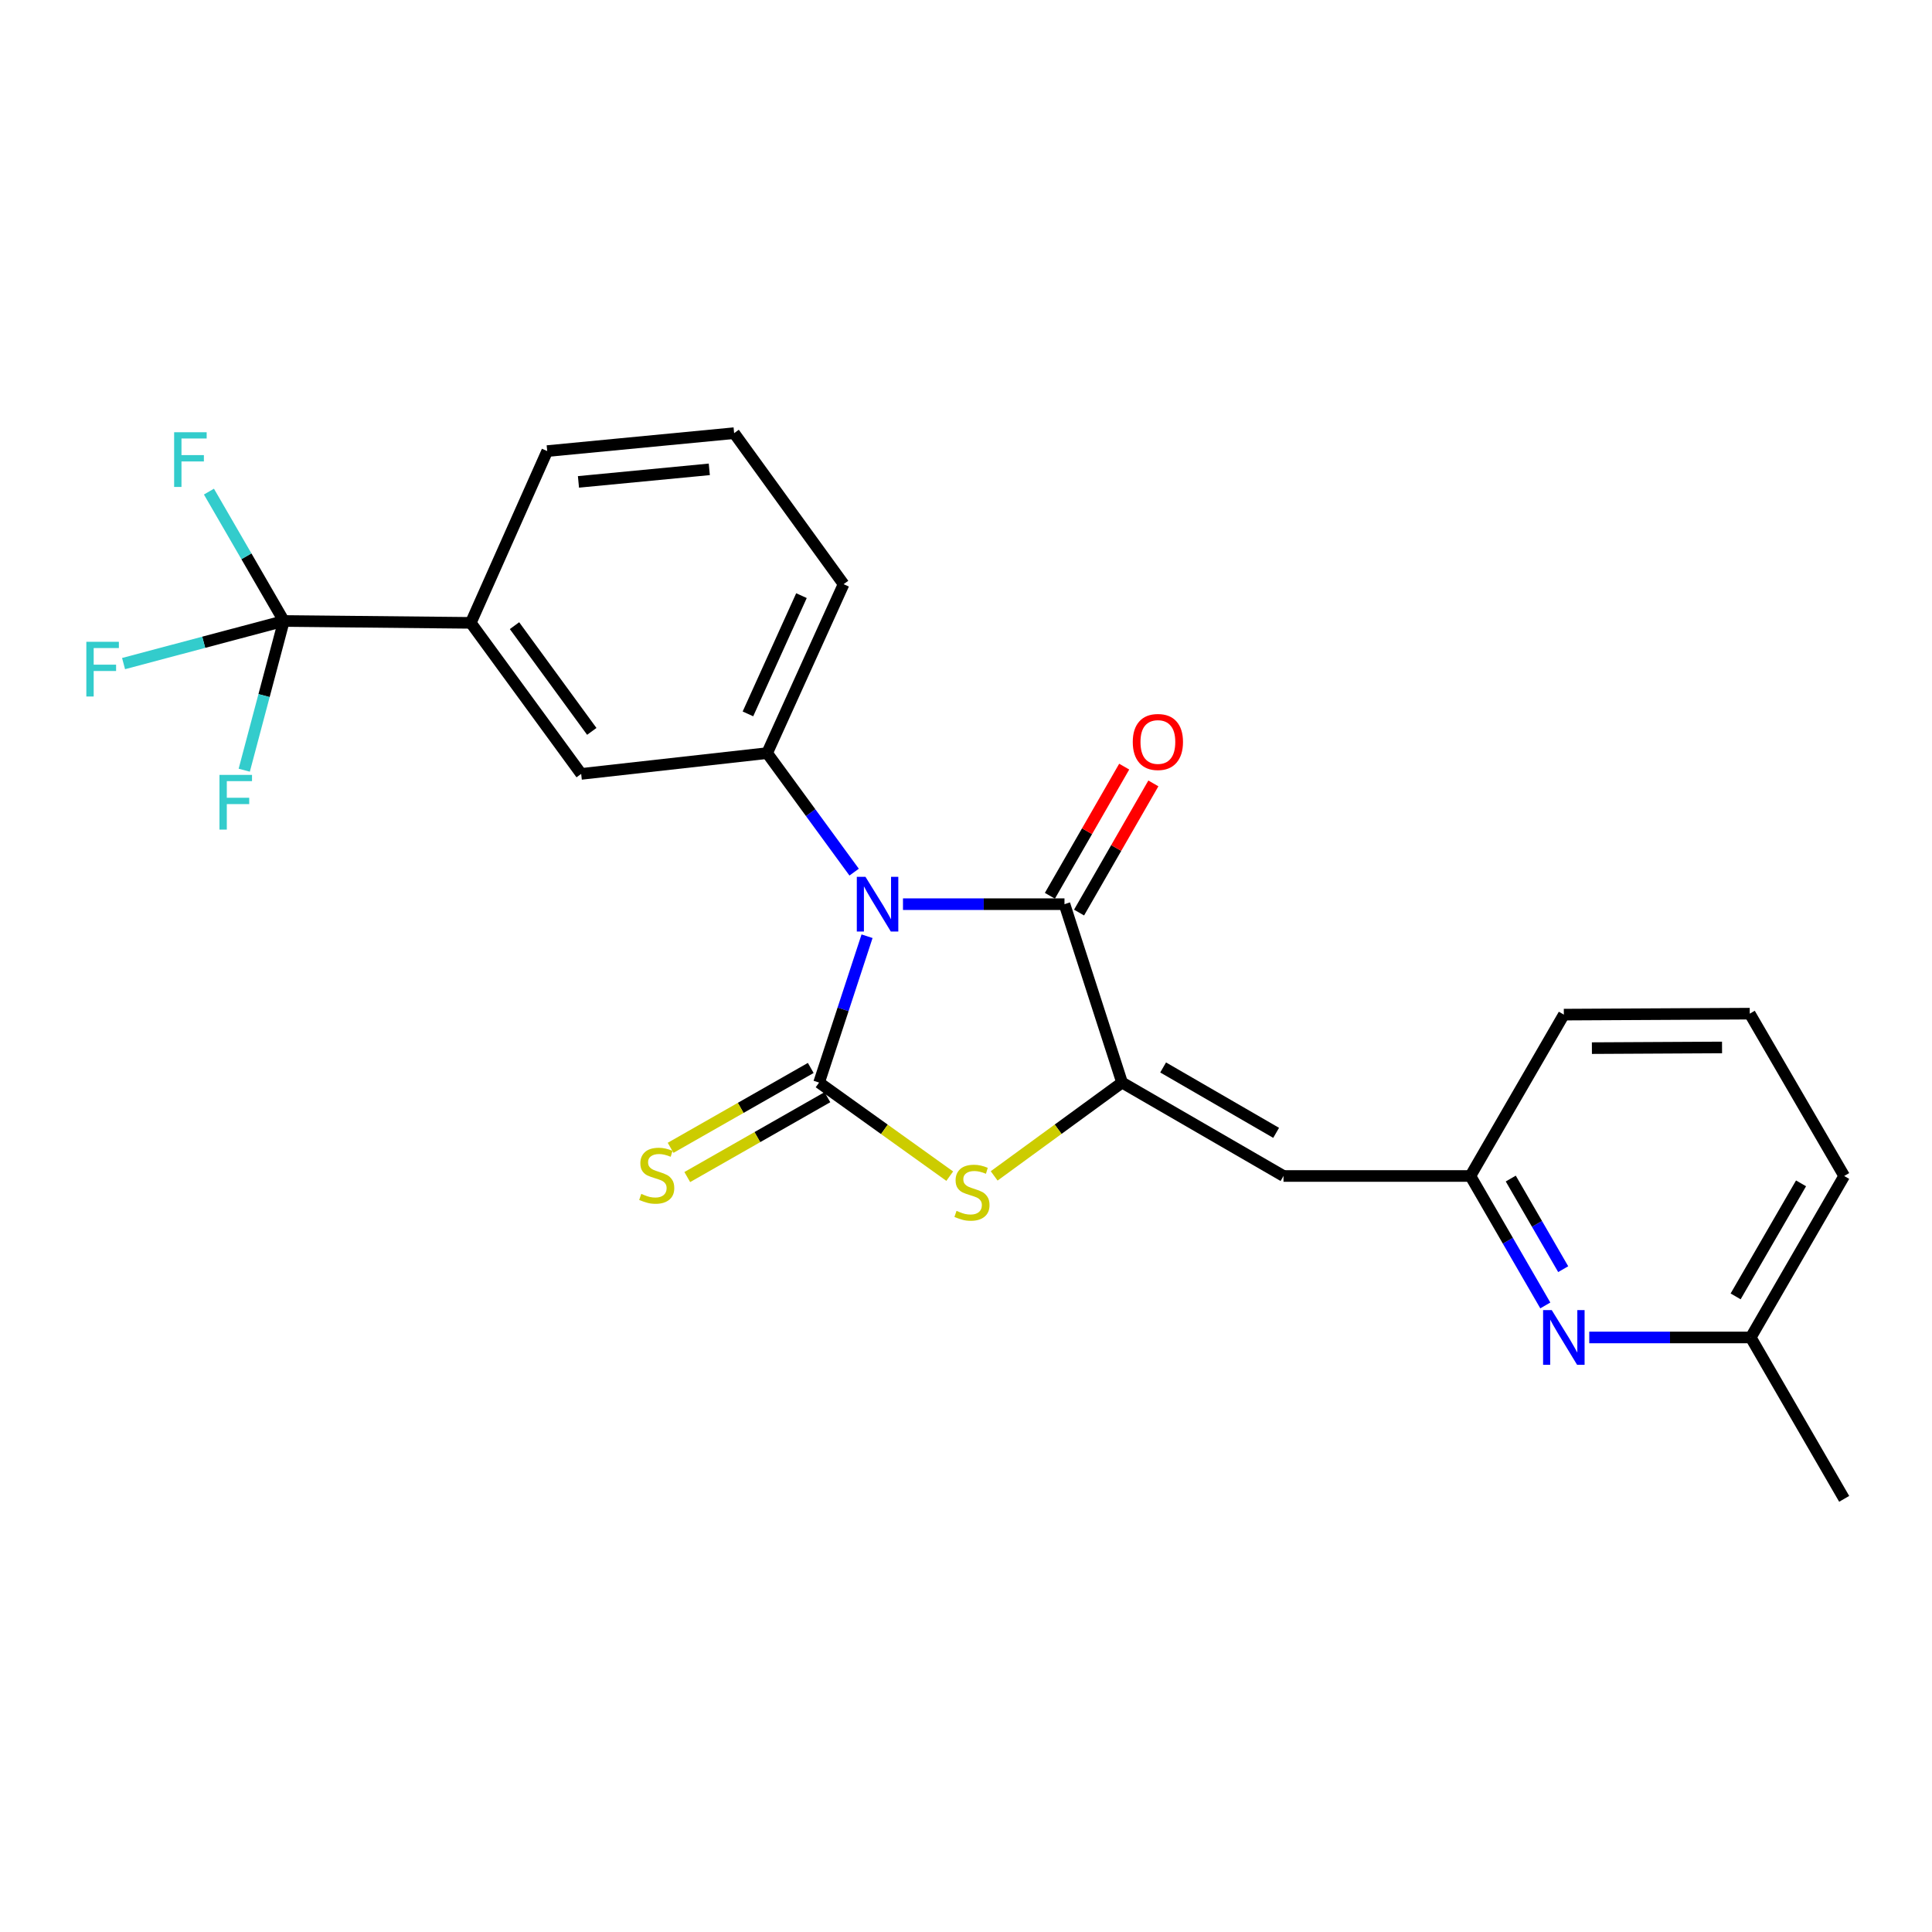 <?xml version='1.0' encoding='iso-8859-1'?>
<svg version='1.1' baseProfile='full'
              xmlns='http://www.w3.org/2000/svg'
                      xmlns:rdkit='http://www.rdkit.org/xml'
                      xmlns:xlink='http://www.w3.org/1999/xlink'
                  xml:space='preserve'
width='1000px' height='1000px' viewBox='0 0 1000 1000'>
<!-- END OF HEADER -->
<rect style='opacity:1.0;fill:#FFFFFF;stroke:none' width='1000' height='1000' x='0' y='0'> </rect>
<path class='bond-0' d='M 448.785,484.588 L 436.37,522.462' style='fill:none;fill-rule:evenodd;stroke:#0000FF;stroke-width:6px;stroke-linecap:butt;stroke-linejoin:miter;stroke-opacity:1' />
<path class='bond-0' d='M 436.37,522.462 L 423.954,560.335' style='fill:none;fill-rule:evenodd;stroke:#000000;stroke-width:6px;stroke-linecap:butt;stroke-linejoin:miter;stroke-opacity:1' />
<path class='bond-2' d='M 467.382,467.999 L 509.177,467.999' style='fill:none;fill-rule:evenodd;stroke:#0000FF;stroke-width:6px;stroke-linecap:butt;stroke-linejoin:miter;stroke-opacity:1' />
<path class='bond-2' d='M 509.177,467.999 L 550.973,467.999' style='fill:none;fill-rule:evenodd;stroke:#000000;stroke-width:6px;stroke-linecap:butt;stroke-linejoin:miter;stroke-opacity:1' />
<path class='bond-4' d='M 442.101,451.417 L 419.582,420.614' style='fill:none;fill-rule:evenodd;stroke:#0000FF;stroke-width:6px;stroke-linecap:butt;stroke-linejoin:miter;stroke-opacity:1' />
<path class='bond-4' d='M 419.582,420.614 L 397.062,389.81' style='fill:none;fill-rule:evenodd;stroke:#000000;stroke-width:6px;stroke-linecap:butt;stroke-linejoin:miter;stroke-opacity:1' />
<path class='bond-3' d='M 423.954,560.335 L 457.766,584.555' style='fill:none;fill-rule:evenodd;stroke:#000000;stroke-width:6px;stroke-linecap:butt;stroke-linejoin:miter;stroke-opacity:1' />
<path class='bond-3' d='M 457.766,584.555 L 491.578,608.775' style='fill:none;fill-rule:evenodd;stroke:#CCCC00;stroke-width:6px;stroke-linecap:butt;stroke-linejoin:miter;stroke-opacity:1' />
<path class='bond-8' d='M 419.642,552.768 L 383.374,573.437' style='fill:none;fill-rule:evenodd;stroke:#000000;stroke-width:6px;stroke-linecap:butt;stroke-linejoin:miter;stroke-opacity:1' />
<path class='bond-8' d='M 383.374,573.437 L 347.106,594.106' style='fill:none;fill-rule:evenodd;stroke:#CCCC00;stroke-width:6px;stroke-linecap:butt;stroke-linejoin:miter;stroke-opacity:1' />
<path class='bond-8' d='M 428.267,567.902 L 391.999,588.571' style='fill:none;fill-rule:evenodd;stroke:#000000;stroke-width:6px;stroke-linecap:butt;stroke-linejoin:miter;stroke-opacity:1' />
<path class='bond-8' d='M 391.999,588.571 L 355.731,609.24' style='fill:none;fill-rule:evenodd;stroke:#CCCC00;stroke-width:6px;stroke-linecap:butt;stroke-linejoin:miter;stroke-opacity:1' />
<path class='bond-1' d='M 580.777,560.335 L 550.973,467.999' style='fill:none;fill-rule:evenodd;stroke:#000000;stroke-width:6px;stroke-linecap:butt;stroke-linejoin:miter;stroke-opacity:1' />
<path class='bond-5' d='M 580.777,560.335 L 664.337,608.69' style='fill:none;fill-rule:evenodd;stroke:#000000;stroke-width:6px;stroke-linecap:butt;stroke-linejoin:miter;stroke-opacity:1' />
<path class='bond-5' d='M 602.036,552.512 L 660.527,586.361' style='fill:none;fill-rule:evenodd;stroke:#000000;stroke-width:6px;stroke-linecap:butt;stroke-linejoin:miter;stroke-opacity:1' />
<path class='bond-24' d='M 580.777,560.335 L 547.677,584.489' style='fill:none;fill-rule:evenodd;stroke:#000000;stroke-width:6px;stroke-linecap:butt;stroke-linejoin:miter;stroke-opacity:1' />
<path class='bond-24' d='M 547.677,584.489 L 514.576,608.642' style='fill:none;fill-rule:evenodd;stroke:#CCCC00;stroke-width:6px;stroke-linecap:butt;stroke-linejoin:miter;stroke-opacity:1' />
<path class='bond-12' d='M 558.522,472.342 L 577.751,438.917' style='fill:none;fill-rule:evenodd;stroke:#000000;stroke-width:6px;stroke-linecap:butt;stroke-linejoin:miter;stroke-opacity:1' />
<path class='bond-12' d='M 577.751,438.917 L 596.981,405.492' style='fill:none;fill-rule:evenodd;stroke:#FF0000;stroke-width:6px;stroke-linecap:butt;stroke-linejoin:miter;stroke-opacity:1' />
<path class='bond-12' d='M 543.424,463.656 L 562.653,430.231' style='fill:none;fill-rule:evenodd;stroke:#000000;stroke-width:6px;stroke-linecap:butt;stroke-linejoin:miter;stroke-opacity:1' />
<path class='bond-12' d='M 562.653,430.231 L 581.883,396.806' style='fill:none;fill-rule:evenodd;stroke:#FF0000;stroke-width:6px;stroke-linecap:butt;stroke-linejoin:miter;stroke-opacity:1' />
<path class='bond-9' d='M 397.062,389.81 L 300.816,400.57' style='fill:none;fill-rule:evenodd;stroke:#000000;stroke-width:6px;stroke-linecap:butt;stroke-linejoin:miter;stroke-opacity:1' />
<path class='bond-17' d='M 397.062,389.81 L 436.641,302.37' style='fill:none;fill-rule:evenodd;stroke:#000000;stroke-width:6px;stroke-linecap:butt;stroke-linejoin:miter;stroke-opacity:1' />
<path class='bond-17' d='M 387.131,369.511 L 414.835,308.303' style='fill:none;fill-rule:evenodd;stroke:#000000;stroke-width:6px;stroke-linecap:butt;stroke-linejoin:miter;stroke-opacity:1' />
<path class='bond-11' d='M 664.337,608.69 L 761.076,608.69' style='fill:none;fill-rule:evenodd;stroke:#000000;stroke-width:6px;stroke-linecap:butt;stroke-linejoin:miter;stroke-opacity:1' />
<path class='bond-6' d='M 146.926,321.414 L 243.675,322.391' style='fill:none;fill-rule:evenodd;stroke:#000000;stroke-width:6px;stroke-linecap:butt;stroke-linejoin:miter;stroke-opacity:1' />
<path class='bond-13' d='M 146.926,321.414 L 105.44,332.441' style='fill:none;fill-rule:evenodd;stroke:#000000;stroke-width:6px;stroke-linecap:butt;stroke-linejoin:miter;stroke-opacity:1' />
<path class='bond-13' d='M 105.44,332.441 L 63.955,343.468' style='fill:none;fill-rule:evenodd;stroke:#33CCCC;stroke-width:6px;stroke-linecap:butt;stroke-linejoin:miter;stroke-opacity:1' />
<path class='bond-14' d='M 146.926,321.414 L 136.673,360.034' style='fill:none;fill-rule:evenodd;stroke:#000000;stroke-width:6px;stroke-linecap:butt;stroke-linejoin:miter;stroke-opacity:1' />
<path class='bond-14' d='M 136.673,360.034 L 126.421,398.654' style='fill:none;fill-rule:evenodd;stroke:#33CCCC;stroke-width:6px;stroke-linecap:butt;stroke-linejoin:miter;stroke-opacity:1' />
<path class='bond-15' d='M 146.926,321.414 L 127.537,287.935' style='fill:none;fill-rule:evenodd;stroke:#000000;stroke-width:6px;stroke-linecap:butt;stroke-linejoin:miter;stroke-opacity:1' />
<path class='bond-15' d='M 127.537,287.935 L 108.149,254.456' style='fill:none;fill-rule:evenodd;stroke:#33CCCC;stroke-width:6px;stroke-linecap:butt;stroke-linejoin:miter;stroke-opacity:1' />
<path class='bond-7' d='M 243.675,322.391 L 300.816,400.57' style='fill:none;fill-rule:evenodd;stroke:#000000;stroke-width:6px;stroke-linecap:butt;stroke-linejoin:miter;stroke-opacity:1' />
<path class='bond-7' d='M 266.308,323.84 L 306.308,378.565' style='fill:none;fill-rule:evenodd;stroke:#000000;stroke-width:6px;stroke-linecap:butt;stroke-linejoin:miter;stroke-opacity:1' />
<path class='bond-25' d='M 243.675,322.391 L 283.234,233.48' style='fill:none;fill-rule:evenodd;stroke:#000000;stroke-width:6px;stroke-linecap:butt;stroke-linejoin:miter;stroke-opacity:1' />
<path class='bond-10' d='M 799.85,675.695 L 780.463,642.193' style='fill:none;fill-rule:evenodd;stroke:#0000FF;stroke-width:6px;stroke-linecap:butt;stroke-linejoin:miter;stroke-opacity:1' />
<path class='bond-10' d='M 780.463,642.193 L 761.076,608.69' style='fill:none;fill-rule:evenodd;stroke:#000000;stroke-width:6px;stroke-linecap:butt;stroke-linejoin:miter;stroke-opacity:1' />
<path class='bond-10' d='M 809.11,656.92 L 795.539,633.469' style='fill:none;fill-rule:evenodd;stroke:#0000FF;stroke-width:6px;stroke-linecap:butt;stroke-linejoin:miter;stroke-opacity:1' />
<path class='bond-10' d='M 795.539,633.469 L 781.968,610.017' style='fill:none;fill-rule:evenodd;stroke:#000000;stroke-width:6px;stroke-linecap:butt;stroke-linejoin:miter;stroke-opacity:1' />
<path class='bond-16' d='M 822.6,692.269 L 864.39,692.269' style='fill:none;fill-rule:evenodd;stroke:#0000FF;stroke-width:6px;stroke-linecap:butt;stroke-linejoin:miter;stroke-opacity:1' />
<path class='bond-16' d='M 864.39,692.269 L 906.181,692.269' style='fill:none;fill-rule:evenodd;stroke:#000000;stroke-width:6px;stroke-linecap:butt;stroke-linejoin:miter;stroke-opacity:1' />
<path class='bond-21' d='M 761.076,608.69 L 809.441,525.169' style='fill:none;fill-rule:evenodd;stroke:#000000;stroke-width:6px;stroke-linecap:butt;stroke-linejoin:miter;stroke-opacity:1' />
<path class='bond-23' d='M 906.181,692.269 L 954.545,775.8' style='fill:none;fill-rule:evenodd;stroke:#000000;stroke-width:6px;stroke-linecap:butt;stroke-linejoin:miter;stroke-opacity:1' />
<path class='bond-26' d='M 906.181,692.269 L 954.545,608.69' style='fill:none;fill-rule:evenodd;stroke:#000000;stroke-width:6px;stroke-linecap:butt;stroke-linejoin:miter;stroke-opacity:1' />
<path class='bond-26' d='M 898.359,671.008 L 932.215,612.503' style='fill:none;fill-rule:evenodd;stroke:#000000;stroke-width:6px;stroke-linecap:butt;stroke-linejoin:miter;stroke-opacity:1' />
<path class='bond-19' d='M 436.641,302.37 L 379.983,224.2' style='fill:none;fill-rule:evenodd;stroke:#000000;stroke-width:6px;stroke-linecap:butt;stroke-linejoin:miter;stroke-opacity:1' />
<path class='bond-18' d='M 283.234,233.48 L 379.983,224.2' style='fill:none;fill-rule:evenodd;stroke:#000000;stroke-width:6px;stroke-linecap:butt;stroke-linejoin:miter;stroke-opacity:1' />
<path class='bond-18' d='M 299.409,249.427 L 367.133,242.931' style='fill:none;fill-rule:evenodd;stroke:#000000;stroke-width:6px;stroke-linecap:butt;stroke-linejoin:miter;stroke-opacity:1' />
<path class='bond-20' d='M 905.668,524.666 L 809.441,525.169' style='fill:none;fill-rule:evenodd;stroke:#000000;stroke-width:6px;stroke-linecap:butt;stroke-linejoin:miter;stroke-opacity:1' />
<path class='bond-20' d='M 891.325,542.16 L 823.966,542.512' style='fill:none;fill-rule:evenodd;stroke:#000000;stroke-width:6px;stroke-linecap:butt;stroke-linejoin:miter;stroke-opacity:1' />
<path class='bond-22' d='M 905.668,524.666 L 954.545,608.69' style='fill:none;fill-rule:evenodd;stroke:#000000;stroke-width:6px;stroke-linecap:butt;stroke-linejoin:miter;stroke-opacity:1' />
<path  class='atom-0' d='M 447.963 453.839
L 457.243 468.839
Q 458.163 470.319, 459.643 472.999
Q 461.123 475.679, 461.203 475.839
L 461.203 453.839
L 464.963 453.839
L 464.963 482.159
L 461.083 482.159
L 451.123 465.759
Q 449.963 463.839, 448.723 461.639
Q 447.523 459.439, 447.163 458.759
L 447.163 482.159
L 443.483 482.159
L 443.483 453.839
L 447.963 453.839
' fill='#0000FF'/>
<path  class='atom-4' d='M 495.092 626.742
Q 495.412 626.862, 496.732 627.422
Q 498.052 627.982, 499.492 628.342
Q 500.972 628.662, 502.412 628.662
Q 505.092 628.662, 506.652 627.382
Q 508.212 626.062, 508.212 623.782
Q 508.212 622.222, 507.412 621.262
Q 506.652 620.302, 505.452 619.782
Q 504.252 619.262, 502.252 618.662
Q 499.732 617.902, 498.212 617.182
Q 496.732 616.462, 495.652 614.942
Q 494.612 613.422, 494.612 610.862
Q 494.612 607.302, 497.012 605.102
Q 499.452 602.902, 504.252 602.902
Q 507.532 602.902, 511.252 604.462
L 510.332 607.542
Q 506.932 606.142, 504.372 606.142
Q 501.612 606.142, 500.092 607.302
Q 498.572 608.422, 498.612 610.382
Q 498.612 611.902, 499.372 612.822
Q 500.172 613.742, 501.292 614.262
Q 502.452 614.782, 504.372 615.382
Q 506.932 616.182, 508.452 616.982
Q 509.972 617.782, 511.052 619.422
Q 512.172 621.022, 512.172 623.782
Q 512.172 627.702, 509.532 629.822
Q 506.932 631.902, 502.572 631.902
Q 500.052 631.902, 498.132 631.342
Q 496.252 630.822, 494.012 629.902
L 495.092 626.742
' fill='#CCCC00'/>
<path  class='atom-9' d='M 331.921 617.946
Q 332.241 618.066, 333.561 618.626
Q 334.881 619.186, 336.321 619.546
Q 337.801 619.866, 339.241 619.866
Q 341.921 619.866, 343.481 618.586
Q 345.041 617.266, 345.041 614.986
Q 345.041 613.426, 344.241 612.466
Q 343.481 611.506, 342.281 610.986
Q 341.081 610.466, 339.081 609.866
Q 336.561 609.106, 335.041 608.386
Q 333.561 607.666, 332.481 606.146
Q 331.441 604.626, 331.441 602.066
Q 331.441 598.506, 333.841 596.306
Q 336.281 594.106, 341.081 594.106
Q 344.361 594.106, 348.081 595.666
L 347.161 598.746
Q 343.761 597.346, 341.201 597.346
Q 338.441 597.346, 336.921 598.506
Q 335.401 599.626, 335.441 601.586
Q 335.441 603.106, 336.201 604.026
Q 337.001 604.946, 338.121 605.466
Q 339.281 605.986, 341.201 606.586
Q 343.761 607.386, 345.281 608.186
Q 346.801 608.986, 347.881 610.626
Q 349.001 612.226, 349.001 614.986
Q 349.001 618.906, 346.361 621.026
Q 343.761 623.106, 339.401 623.106
Q 336.881 623.106, 334.961 622.546
Q 333.081 622.026, 330.841 621.106
L 331.921 617.946
' fill='#CCCC00'/>
<path  class='atom-11' d='M 803.181 678.109
L 812.461 693.109
Q 813.381 694.589, 814.861 697.269
Q 816.341 699.949, 816.421 700.109
L 816.421 678.109
L 820.181 678.109
L 820.181 706.429
L 816.301 706.429
L 806.341 690.029
Q 805.181 688.109, 803.941 685.909
Q 802.741 683.709, 802.381 683.029
L 802.381 706.429
L 798.701 706.429
L 798.701 678.109
L 803.181 678.109
' fill='#0000FF'/>
<path  class='atom-13' d='M 586.318 384.045
Q 586.318 377.245, 589.678 373.445
Q 593.038 369.645, 599.318 369.645
Q 605.598 369.645, 608.958 373.445
Q 612.318 377.245, 612.318 384.045
Q 612.318 390.925, 608.918 394.845
Q 605.518 398.725, 599.318 398.725
Q 593.078 398.725, 589.678 394.845
Q 586.318 390.965, 586.318 384.045
M 599.318 395.525
Q 603.638 395.525, 605.958 392.645
Q 608.318 389.725, 608.318 384.045
Q 608.318 378.485, 605.958 375.685
Q 603.638 372.845, 599.318 372.845
Q 594.998 372.845, 592.638 375.645
Q 590.318 378.445, 590.318 384.045
Q 590.318 389.765, 592.638 392.645
Q 594.998 395.525, 599.318 395.525
' fill='#FF0000'/>
<path  class='atom-14' d='M 44.689 332.191
L 61.529 332.191
L 61.529 335.431
L 48.489 335.431
L 48.489 344.031
L 60.089 344.031
L 60.089 347.311
L 48.489 347.311
L 48.489 360.511
L 44.689 360.511
L 44.689 332.191
' fill='#33CCCC'/>
<path  class='atom-15' d='M 113.597 401.081
L 130.437 401.081
L 130.437 404.321
L 117.397 404.321
L 117.397 412.921
L 128.997 412.921
L 128.997 416.201
L 117.397 416.201
L 117.397 429.401
L 113.597 429.401
L 113.597 401.081
' fill='#33CCCC'/>
<path  class='atom-16' d='M 90.131 223.723
L 106.971 223.723
L 106.971 226.963
L 93.931 226.963
L 93.931 235.563
L 105.531 235.563
L 105.531 238.843
L 93.931 238.843
L 93.931 252.043
L 90.131 252.043
L 90.131 223.723
' fill='#33CCCC'/>
</svg>
